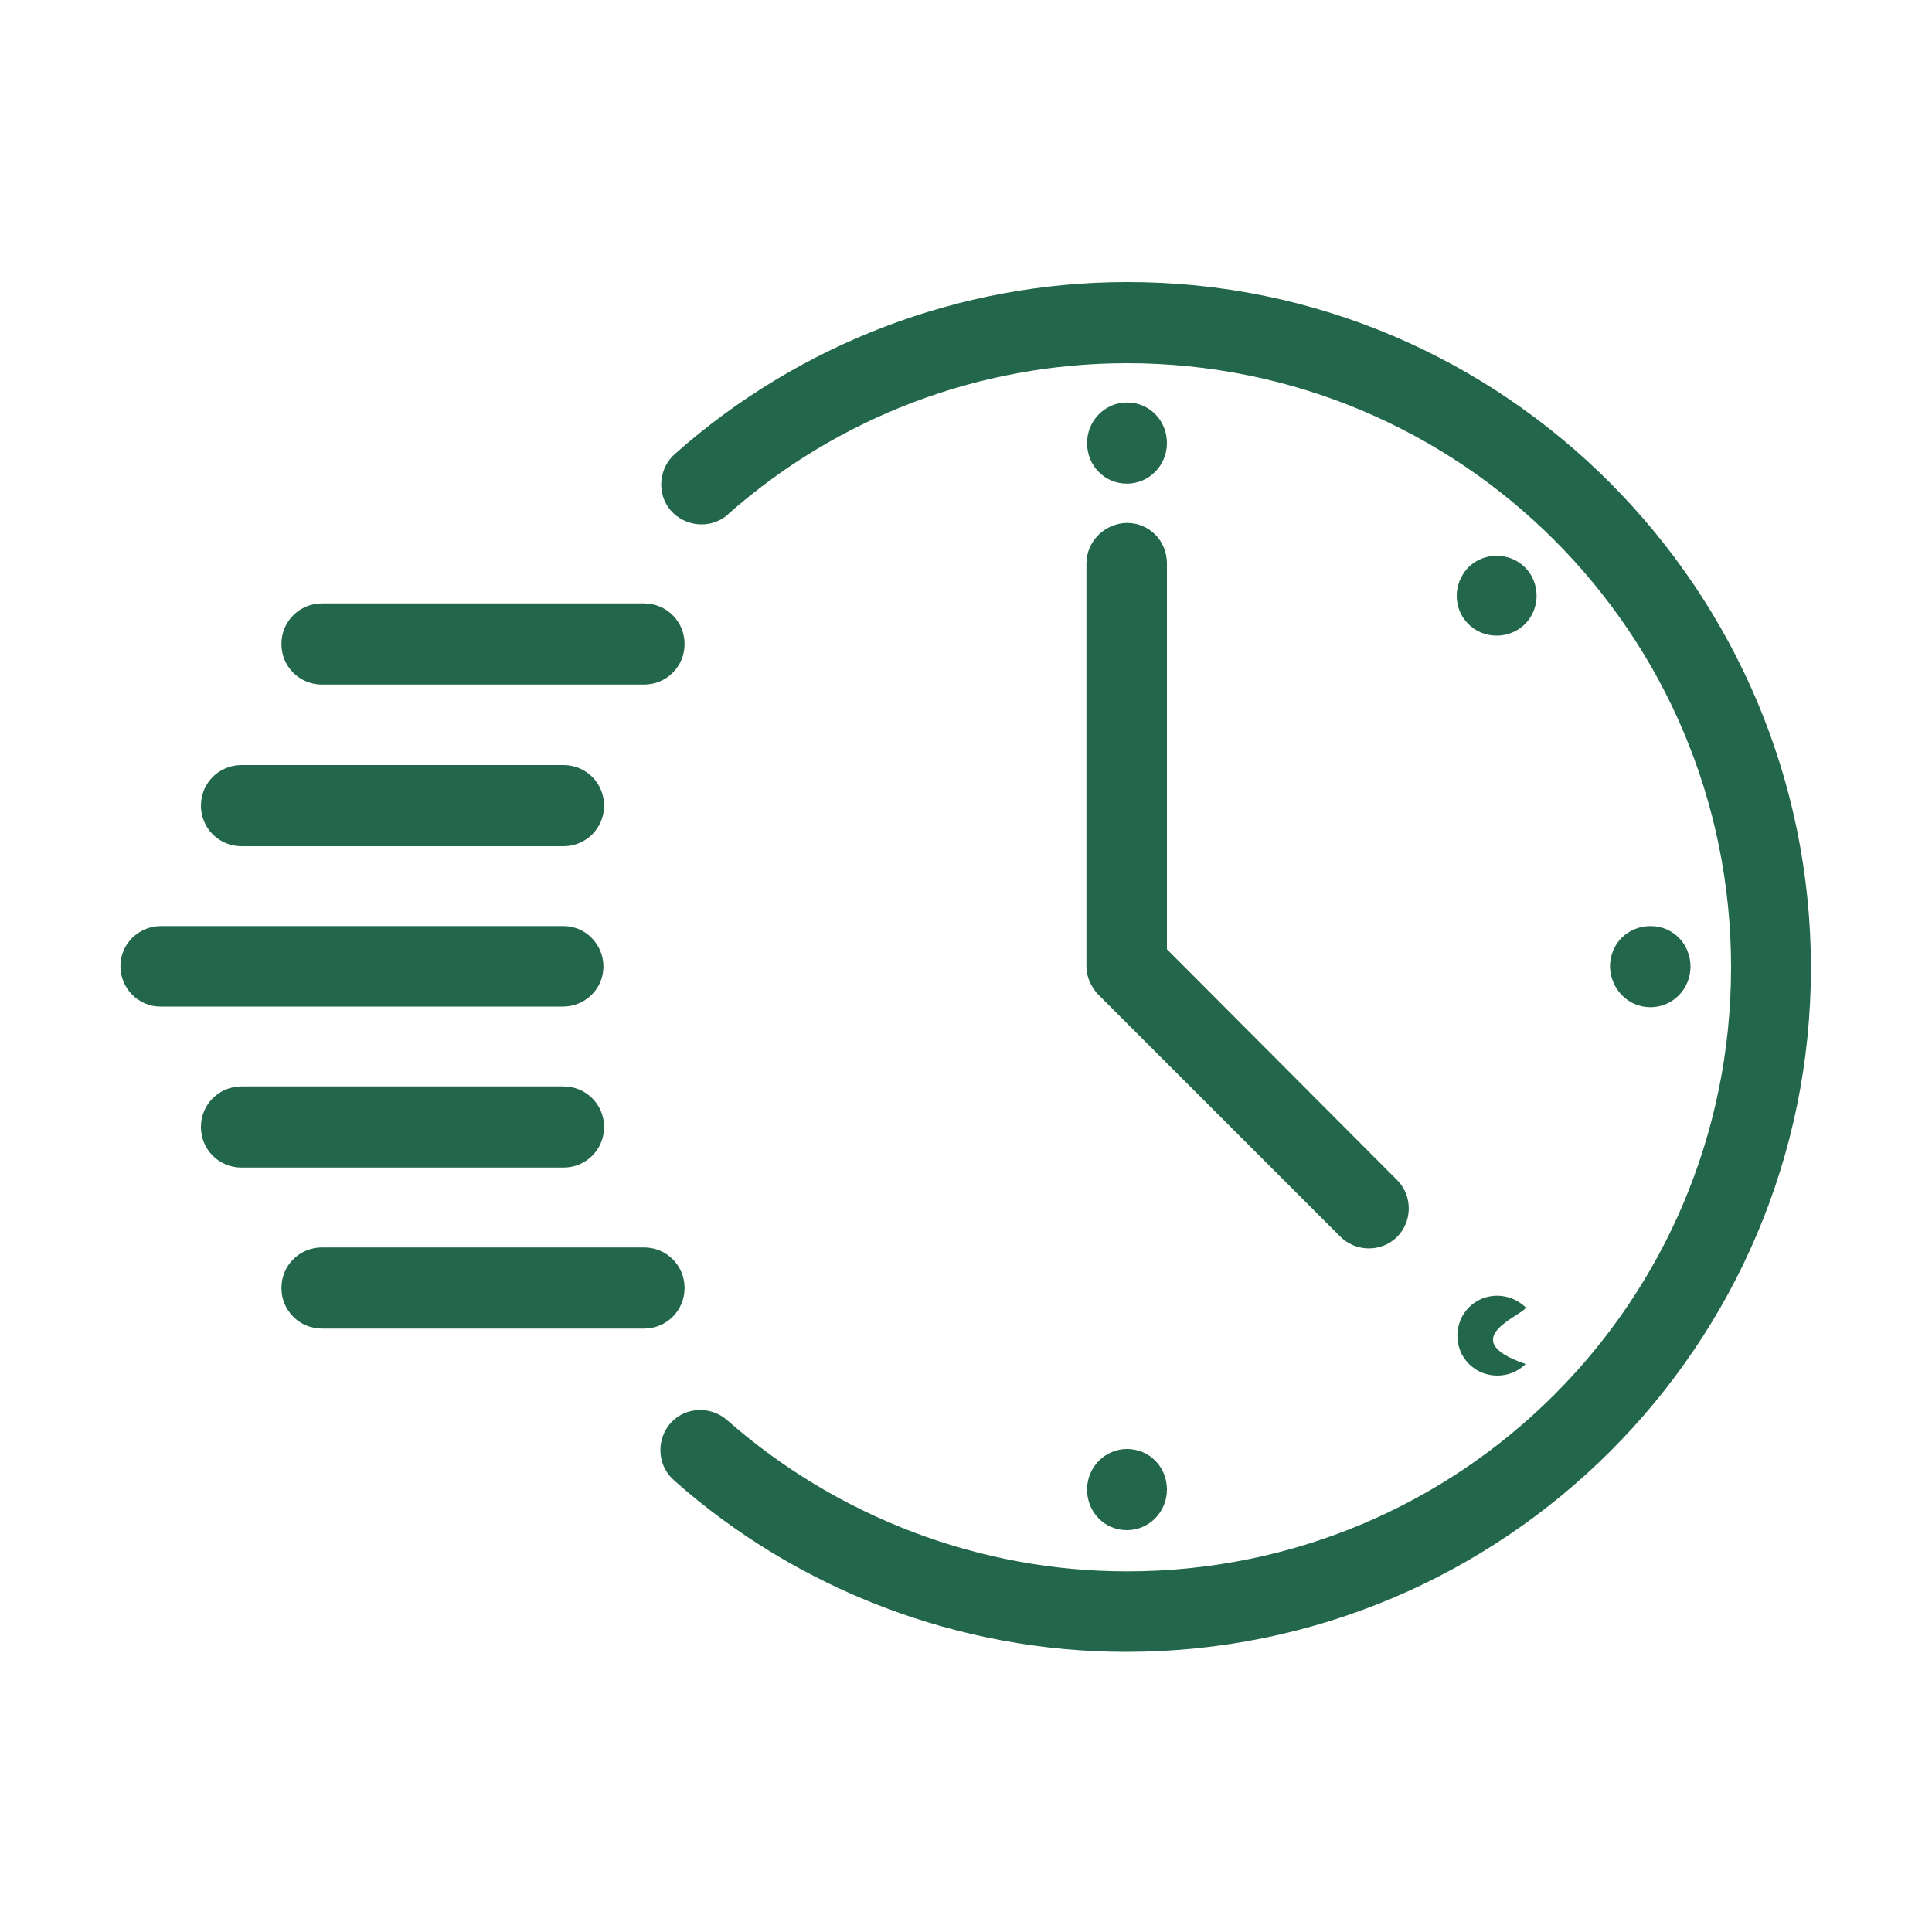 <?xml version="1.0" encoding="utf-8"?>
<!-- Generator: Adobe Illustrator 24.1.0, SVG Export Plug-In . SVG Version: 6.00 Build 0)  -->
<svg version="1.1"
	 id="Calque_1" xmlns:cc="http://creativecommons.org/ns#" xmlns:dc="http://purl.org/dc/elements/1.1/" xmlns:inkscape="http://www.inkscape.org/namespaces/inkscape" xmlns:rdf="http://www.w3.org/1999/02/22-rdf-syntax-ns#" xmlns:sodipodi="http://sodipodi.sourceforge.net/DTD/sodipodi-0.dtd" xmlns:svg="http://www.w3.org/2000/svg"
	 xmlns="http://www.w3.org/2000/svg" xmlns:xlink="http://www.w3.org/1999/xlink" x="0px" y="0px" viewBox="0 0 300 300"
	 style="enable-background:new 0 0 300 300;" xml:space="preserve">
<style type="text/css">
	.st0{fill-rule:evenodd;clip-rule:evenodd;fill:#22664B;}
	.st1{fill:#22664B;}
</style>
<g transform="translate(0,-271.6)">
	<path class="st0" d="M175,315.4c-26,0-50.9,9.6-70.1,26.6c-2.6,2.2-3,6.2-0.8,8.8c2.2,2.6,6.2,3,8.8,0.8c0.1-0.1,0.2-0.1,0.2-0.2
		c17-15,38.9-23.4,61.9-23.4c51.8,0,93.8,41.9,93.8,93.8s-41.9,93.8-93.8,93.8c-23,0-45-8.5-62-23.4c-2.5-2.3-6.5-2.2-8.8,0.3
		c-2.3,2.5-2.2,6.5,0.3,8.8c0.1,0.1,0.1,0.1,0.2,0.2c19.2,17,44.2,26.6,70.2,26.6c58.6,0,106.3-47.6,106.3-106.2
		S233.6,315.3,175,315.4L175,315.4z"/>
	<path class="st1" d="M25,415.4c-3.5,0-6.3,2.8-6.3,6.2c0,3.5,2.8,6.3,6.2,6.3c0,0,0,0,0,0h62.5c3.5,0,6.3-2.8,6.3-6.2
		c0-3.5-2.8-6.3-6.2-6.3c0,0,0,0,0,0H25z"/>
	<path class="st1" d="M37.5,390.4c-3.5,0-6.3,2.8-6.3,6.3c0,3.5,2.8,6.3,6.3,6.3h50c3.5,0,6.3-2.8,6.3-6.3c0-3.5-2.8-6.3-6.3-6.3
		l0,0H37.5z"/>
	<path class="st1" d="M37.5,440.3c-3.5,0-6.3,2.8-6.3,6.3s2.8,6.3,6.3,6.3h50c3.5,0,6.3-2.8,6.3-6.3s-2.8-6.3-6.3-6.3l0,0H37.5z"/>
	<path class="st1" d="M50,365.3c-3.5,0-6.3,2.8-6.3,6.3s2.8,6.3,6.3,6.3h50c3.5,0,6.3-2.8,6.3-6.3s-2.8-6.3-6.3-6.3H50z"/>
	<path class="st1" d="M50,465.3c-3.5,0-6.3,2.8-6.3,6.3s2.8,6.3,6.3,6.3h50c3.5,0,6.3-2.8,6.3-6.3s-2.8-6.3-6.3-6.3H50z"/>
	<path class="st1" d="M174.9,352.8c-3.4,0.1-6.2,2.9-6.2,6.3v62.5c0,1.7,0.7,3.2,1.8,4.4l37.5,37.5c2.4,2.5,6.3,2.6,8.8,0.3
		c2.5-2.4,2.6-6.3,0.3-8.8c-0.1-0.1-0.2-0.2-0.3-0.3L181.2,419v-59.9c0-3.5-2.7-6.3-6.2-6.3C175,352.8,175,352.8,174.9,352.8z"/>
	<path class="st0" d="M181.2,340.4c0,3.5-2.8,6.3-6.2,6.3c0,0,0,0,0,0c-3.5,0-6.2-2.8-6.2-6.3l0,0c0-3.5,2.8-6.3,6.2-6.3
		c0,0,0,0,0,0C178.5,334.1,181.2,336.9,181.2,340.4L181.2,340.4z"/>
	<path class="st0" d="M181.2,502.9c0,3.5-2.8,6.3-6.2,6.3c0,0,0,0,0,0c-3.5,0-6.2-2.8-6.2-6.3l0,0c0-3.5,2.8-6.3,6.2-6.3
		c0,0,0,0,0,0C178.5,496.6,181.2,499.4,181.2,502.9L181.2,502.9z"/>
	<path class="st0" d="M256.3,415.4c3.5,0,6.2,2.8,6.2,6.3l0,0c0,3.5-2.8,6.3-6.2,6.3c0,0,0,0,0,0c-3.5,0-6.2-2.8-6.3-6.3l0,0
		C250,418.1,252.8,415.4,256.3,415.4C256.3,415.4,256.3,415.4,256.3,415.4z"/>
	<path class="st0" d="M228,359.7c2.4-2.4,6.4-2.4,8.8,0c2.4,2.4,2.4,6.4,0,8.8c-2.4,2.4-6.4,2.4-8.8,0c0,0,0,0,0,0
		C225.6,366.1,225.6,362.2,228,359.7L228,359.7z"/>
	<path class="st0" d="M236.9,474.6c0.2,1-11.5,4.9,0,8.8c-2.4,2.4-6.4,2.4-8.8,0c-2.4-2.4-2.4-6.4,0-8.8
		C230.5,472.2,234.4,472.2,236.9,474.6L236.9,474.6z"/>
</g>
</svg>
